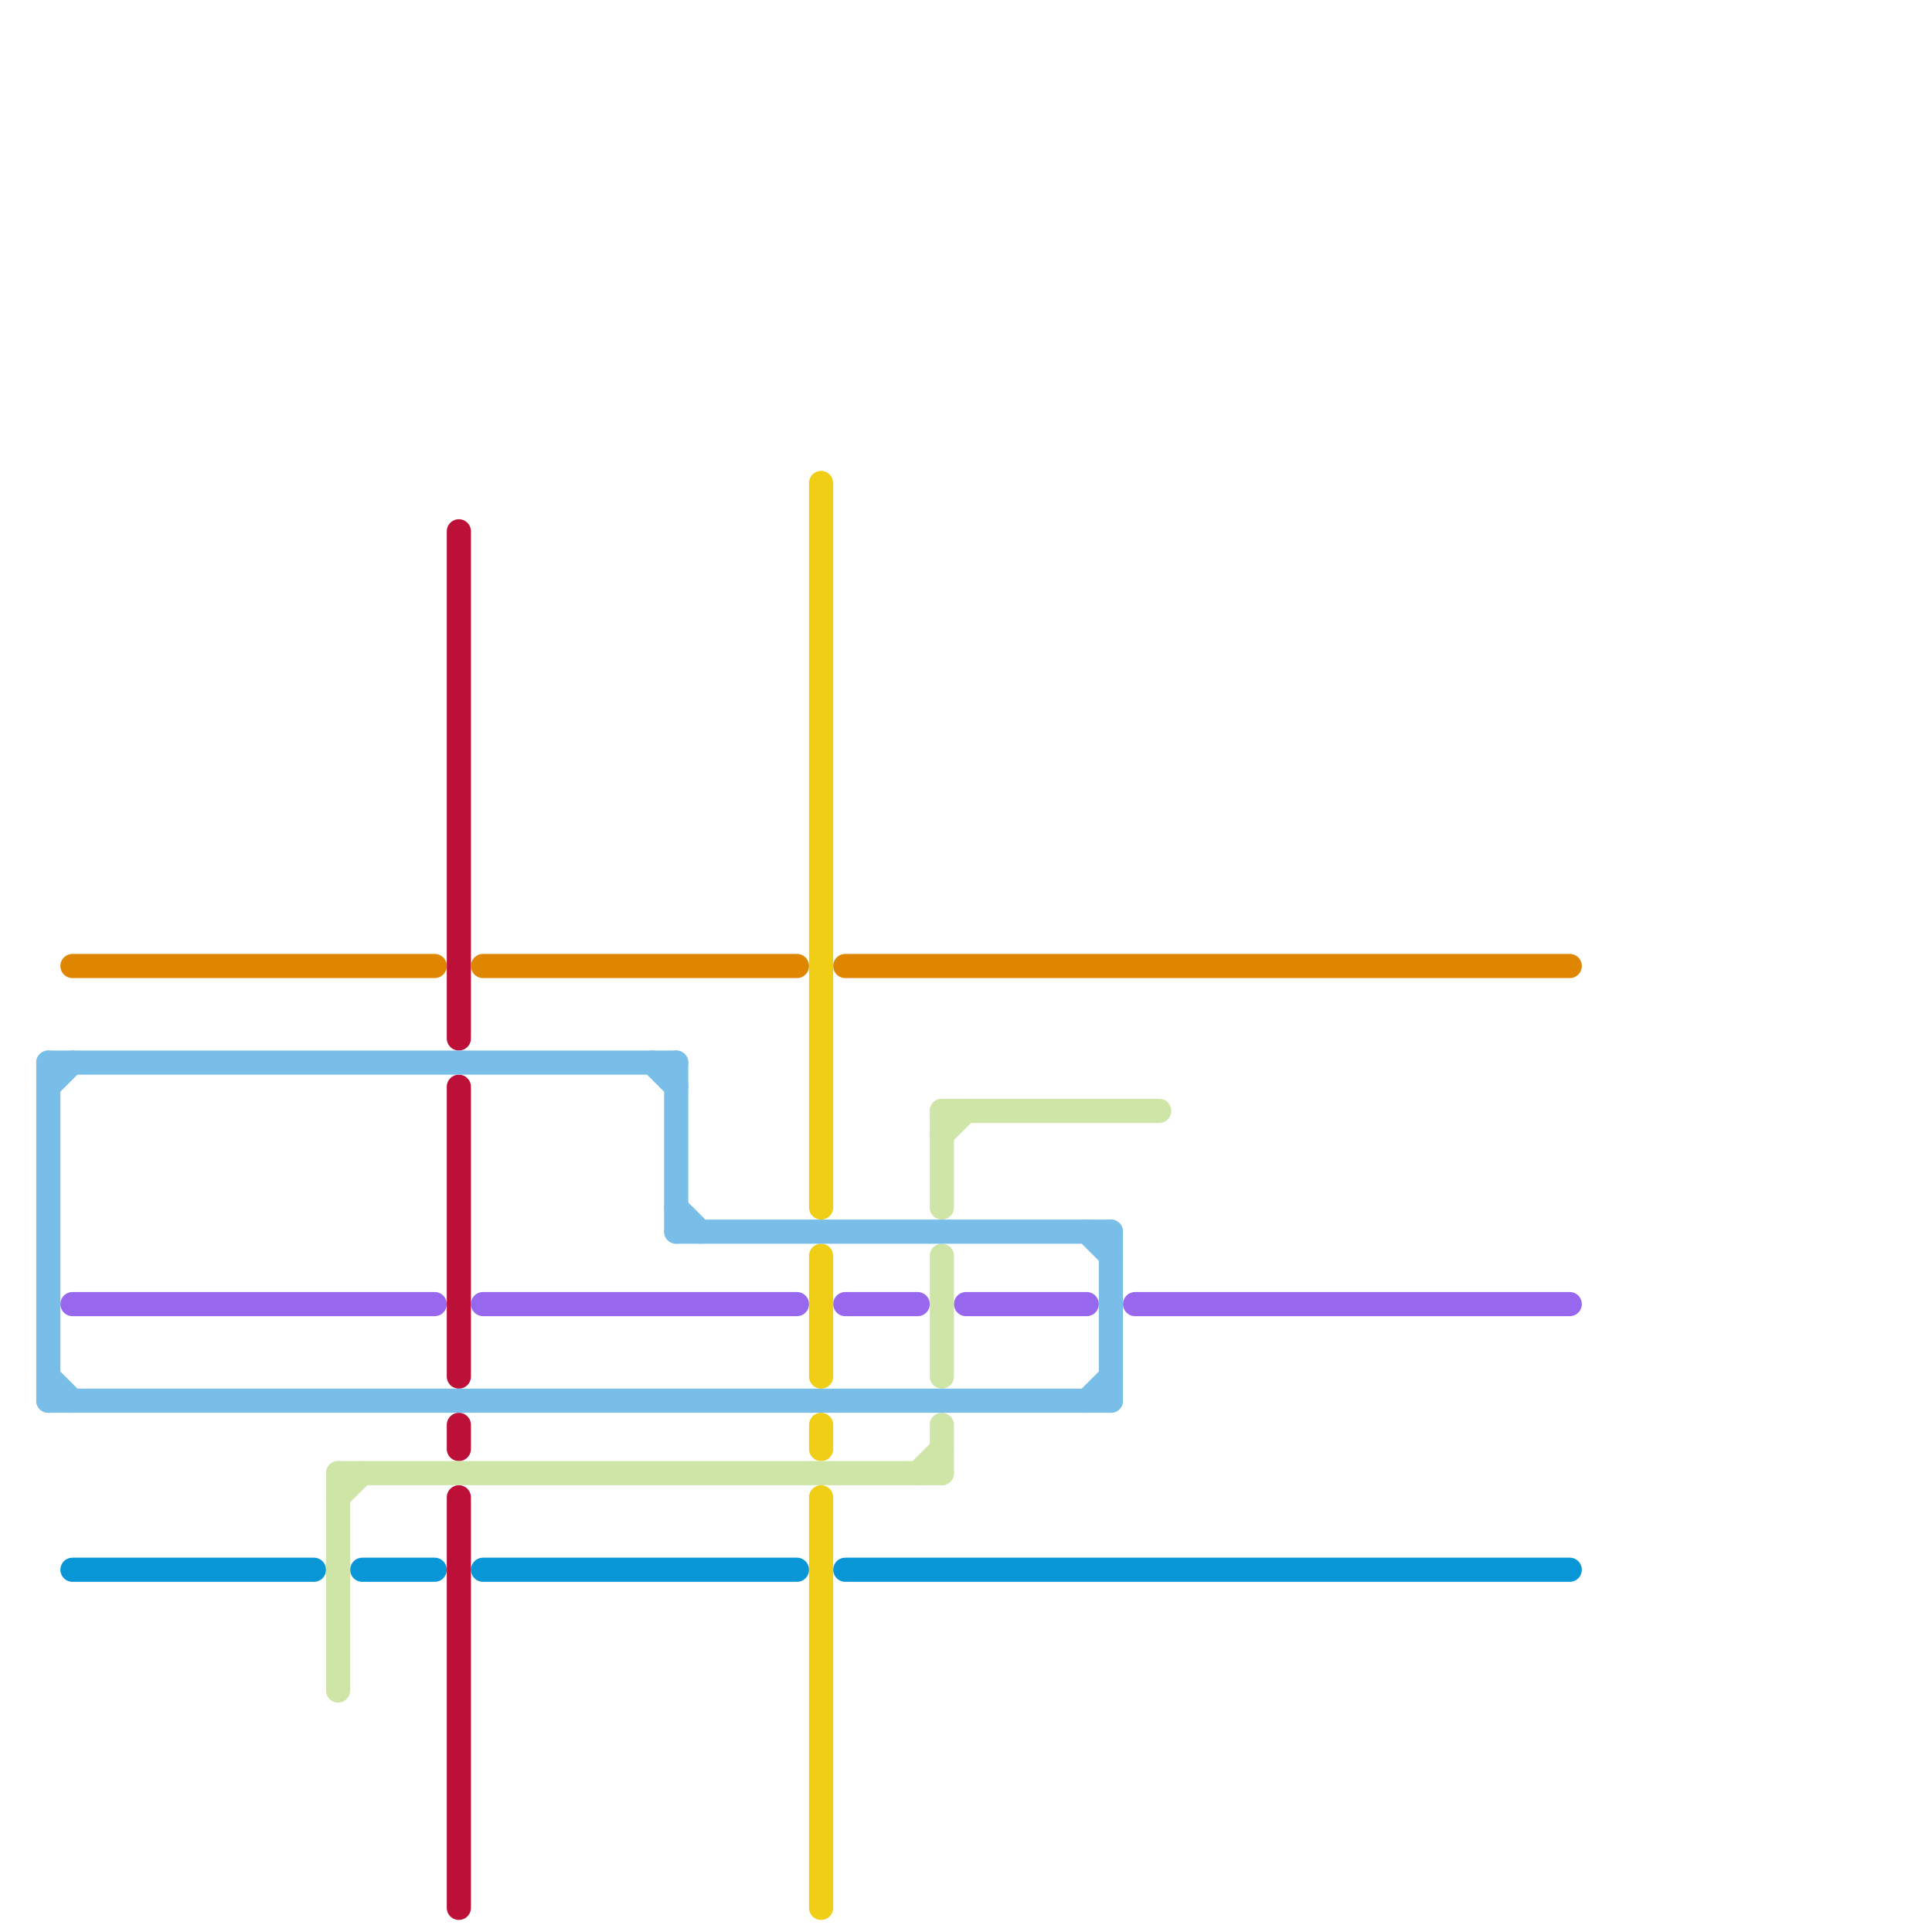 
<svg version="1.1" xmlns="http://www.w3.org/2000/svg" viewBox="0 0 80 80">
<style>text { font: 1px Helvetica; font-weight: 600; white-space: pre; dominant-baseline: central; } line { stroke-width: 1; fill: none; stroke-linecap: round; stroke-linejoin: round; } .c0 { stroke: #0896d7 } .c1 { stroke: #9768ee } .c2 { stroke: #bd1038 } .c3 { stroke: #df8600 } .c4 { stroke: #f0ce15 } .c5 { stroke: #cfe4a7 } .c6 { stroke: #79bde9 } .w1 { stroke-width: 1; }</style><defs><g id="clg-79bde9"><circle r="0.6" fill="#79bde9"/><circle r="0.3" fill="#fff"/></g><g id="clg-df8600"><circle r="0.6" fill="#df8600"/><circle r="0.3" fill="#fff"/></g><g id="clg-9768ee"><circle r="0.6" fill="#9768ee"/><circle r="0.3" fill="#fff"/></g><g id="clg-0896d7"><circle r="0.6" fill="#0896d7"/><circle r="0.3" fill="#fff"/></g><g id="clg-cfe4a7"><circle r="0.6" fill="#cfe4a7"/><circle r="0.3" fill="#fff"/></g><g id="clg-bd1038"><circle r="0.6" fill="#bd1038"/><circle r="0.3" fill="#fff"/></g><g id="clg-f0ce15"><circle r="0.6" fill="#f0ce15"/><circle r="0.3" fill="#fff"/></g></defs><line class="c0 " x1="15" y1="65" x2="18" y2="65"/><line class="c0 " x1="35" y1="65" x2="65" y2="65"/><line class="c0 " x1="20" y1="65" x2="33" y2="65"/><line class="c0 " x1="3" y1="65" x2="13" y2="65"/><line class="c1 " x1="20" y1="54" x2="33" y2="54"/><line class="c1 " x1="40" y1="54" x2="45" y2="54"/><line class="c1 " x1="35" y1="54" x2="38" y2="54"/><line class="c1 " x1="3" y1="54" x2="18" y2="54"/><line class="c1 " x1="47" y1="54" x2="65" y2="54"/><line class="c2 " x1="19" y1="45" x2="19" y2="57"/><line class="c2 " x1="19" y1="22" x2="19" y2="43"/><line class="c2 " x1="19" y1="59" x2="19" y2="60"/><line class="c2 " x1="19" y1="62" x2="19" y2="79"/><line class="c3 " x1="35" y1="40" x2="65" y2="40"/><line class="c3 " x1="3" y1="40" x2="18" y2="40"/><line class="c3 " x1="20" y1="40" x2="33" y2="40"/><line class="c4 " x1="34" y1="20" x2="34" y2="50"/><line class="c4 " x1="34" y1="59" x2="34" y2="60"/><line class="c4 " x1="34" y1="52" x2="34" y2="57"/><line class="c4 " x1="34" y1="62" x2="34" y2="79"/><line class="c5 " x1="39" y1="46" x2="39" y2="50"/><line class="c5 " x1="39" y1="52" x2="39" y2="57"/><line class="c5 " x1="39" y1="59" x2="39" y2="61"/><line class="c5 " x1="38" y1="61" x2="39" y2="60"/><line class="c5 " x1="14" y1="62" x2="15" y2="61"/><line class="c5 " x1="14" y1="61" x2="39" y2="61"/><line class="c5 " x1="39" y1="47" x2="40" y2="46"/><line class="c5 " x1="14" y1="61" x2="14" y2="70"/><line class="c5 " x1="39" y1="46" x2="48" y2="46"/><line class="c6 " x1="2" y1="44" x2="2" y2="58"/><line class="c6 " x1="2" y1="45" x2="3" y2="44"/><line class="c6 " x1="45" y1="58" x2="46" y2="57"/><line class="c6 " x1="2" y1="44" x2="28" y2="44"/><line class="c6 " x1="2" y1="57" x2="3" y2="58"/><line class="c6 " x1="2" y1="58" x2="46" y2="58"/><line class="c6 " x1="27" y1="44" x2="28" y2="45"/><line class="c6 " x1="28" y1="50" x2="29" y2="51"/><line class="c6 " x1="45" y1="51" x2="46" y2="52"/><line class="c6 " x1="28" y1="44" x2="28" y2="51"/><line class="c6 " x1="46" y1="51" x2="46" y2="58"/><line class="c6 " x1="28" y1="51" x2="46" y2="51"/>
</svg>
